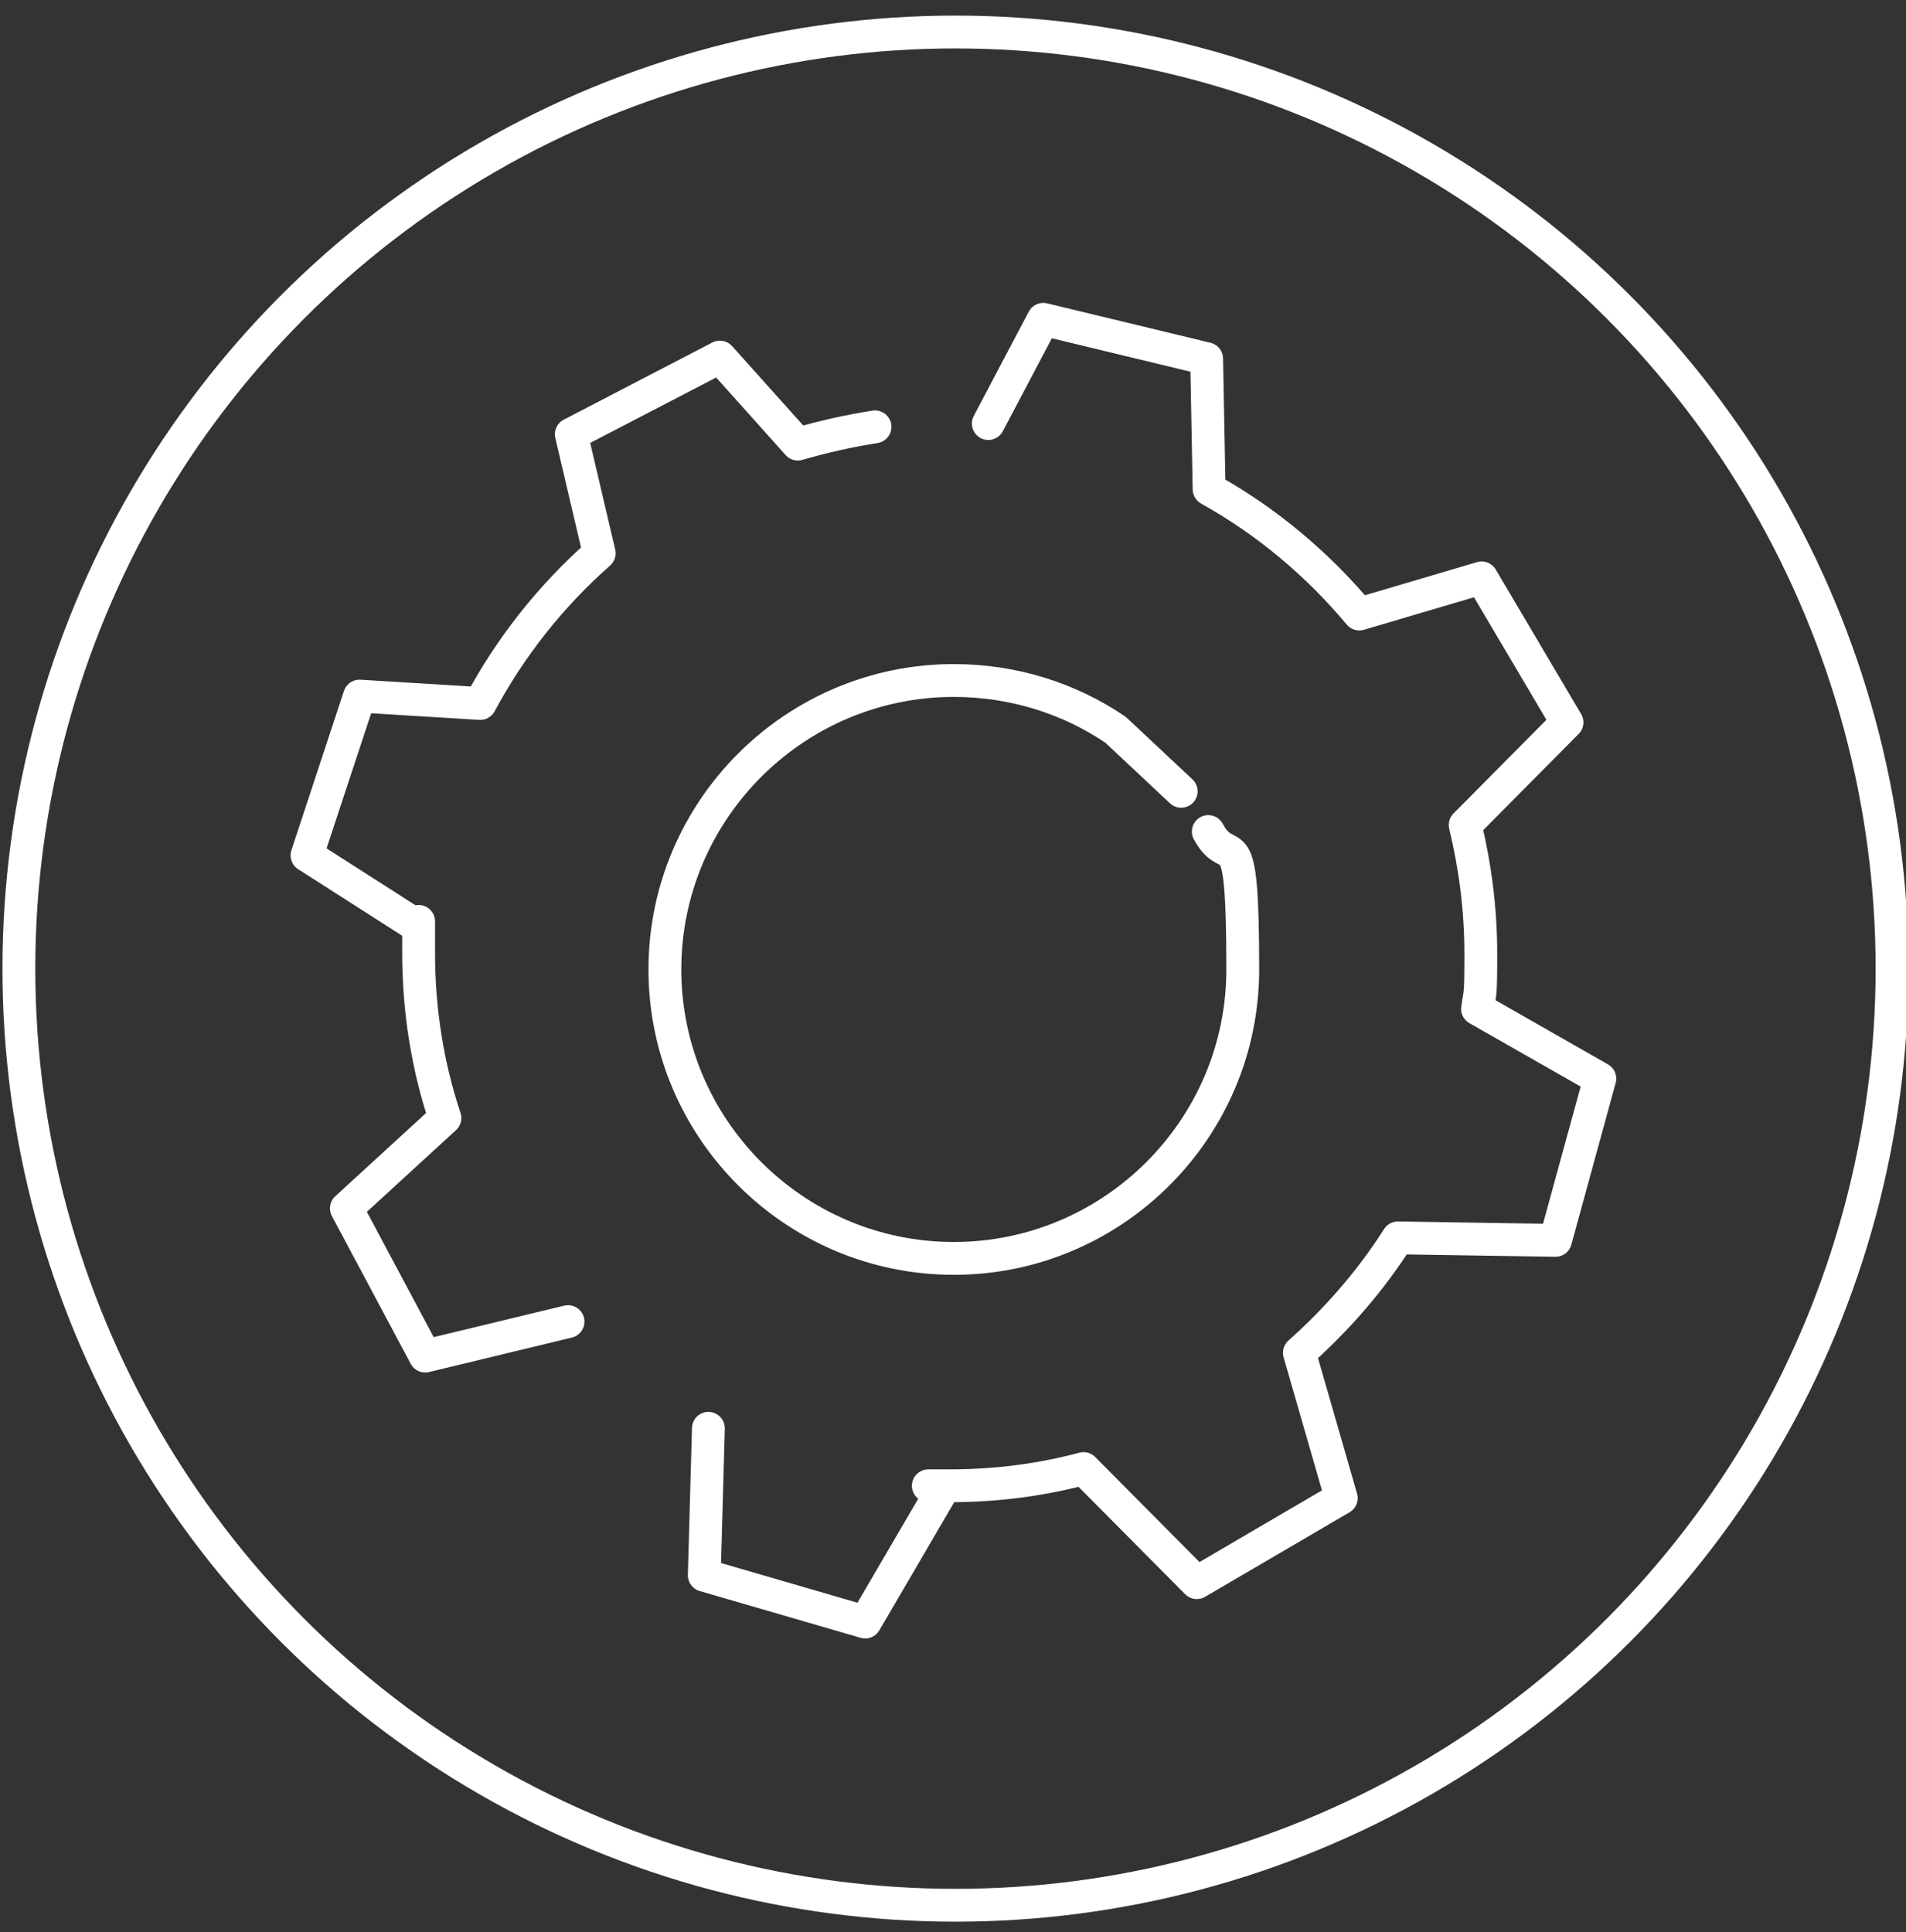 <?xml version="1.0" encoding="UTF-8"?>
<svg xmlns="http://www.w3.org/2000/svg" version="1.1" viewBox="0 0 232.2 235.4">
  <rect x="0" y="0" width="232.2" height="235.4" fill="#333333" stroke="none"/>
  <defs>
    <style>
      .cls-1 {
        fill: none;
        stroke: #fff;
        stroke-linecap: round;
        stroke-linejoin: round;
        stroke-width: 4px;
      }
    </style>
  </defs>
  <!-- Generator: Adobe Illustrator 28.6.0, SVG Export Plug-In . SVG Version: 1.2.0 Build 709)  -->
  <g>
    <g id="Layer_1">
      <circle class="cls-1" cx="116.4" cy="118" r="114.1"/>
      <path class="cls-1" d="M69.2,161l-17.4,4.2-9.6-18,12-11c-2.1-6.3-3.2-13.1-3.2-20.1s0-2.1,0-3.2l-13.6-8.7,6.4-19.4,14.7.9c3.7-6.9,8.6-13.1,14.5-18.3l-3.4-14.5,18.1-9.4,9.5,10.6c3.1-.9,6.2-1.6,9.4-2.1M120.4,51.6l6.7-12.7,19.9,4.8.3,15.9c7,3.9,13.2,9.1,18.3,15.2l14.9-4.4,10.4,17.6-12.4,12.5c1.2,5,1.9,10.2,1.9,15.7s-.1,4.5-.4,6.7l14.9,8.5-5.4,19.7-19.2-.3c-3.3,5.2-7.4,9.9-12,14l5.1,17.7-17.6,10.3-13.8-13.9c-5.2,1.4-10.7,2.1-16.3,2.1s-.4,0-.6,0l-9.7,16.6-19.6-5.7.5-17.9M143.9,96.4l-8-7.5c-5.6-3.8-12.4-6-19.7-6-19.4,0-35.2,15.8-35.2,35.2s15.8,35.2,35.2,35.2,35.2-15.8,35.2-35.2-1.5-11.8-4.2-16.8"/>
    </g>
  </g>
</svg>